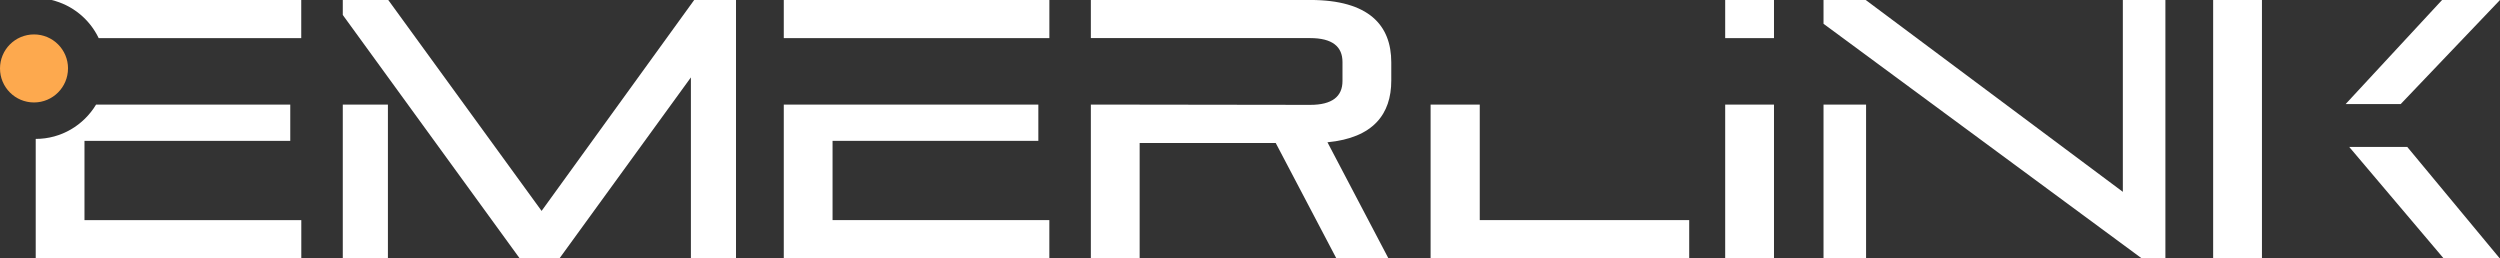 <?xml version="1.0" encoding="UTF-8"?>
<svg id="_Слой_1" data-name="Слой_1" xmlns="http://www.w3.org/2000/svg" viewBox="0 0 913.55 94.37">
  <rect x="0" y="0" width="913.55" height="94.37" fill="#333333" stroke="none"/>
  <defs>
    <style>
      .cls-1 {
        fill: #fda94e;
      }

      .cls-2 {
        fill: #fff;
      }
    </style>
  </defs>
  <g>
    <g>
      <polygon class="cls-2" points="253.67 0 197.91 77.07 141.88 0 125.26 0 125.26 5.47 189.87 94.37 204.48 94.37 252.47 28.28 252.47 94.37 268.95 94.37 268.95 0 253.67 0"/>
      <rect class="cls-2" x="125.26" y="38.22" width="16.49" height="56.14"/>
    </g>
    <g>
      <rect class="cls-2" x="666.35" y="38.22" width="15.55" height="56.14"/>
      <polygon class="cls-2" points="775.73 0 775.73 70.1 681.77 0 666.35 0 666.35 8.69 782.57 94.37 791.28 94.37 791.28 0 775.73 0"/>
    </g>
    <g>
      <polygon class="cls-2" points="304.23 51.47 379.43 51.47 379.43 38.22 286.41 38.22 286.41 94.37 383.45 94.37 383.45 80.43 304.23 80.43 304.23 51.47"/>
      <rect class="cls-2" x="286.41" width="97.05" height="13.93"/>
    </g>
    <path class="cls-2" d="M508.4,29.49v-6.71c0-13.54-8.18-22.79-29.62-22.79h-80.16v13.93h80.16c8.04,0,11.79,3.09,11.79,8.72v6.97c0,5.63-3.75,8.71-11.79,8.71l-80.16-.11v56.14h17.83v-42.09h49.73l22.12,42.09h19.03l-22.25-42.36c16.76-1.61,23.32-10.32,23.32-22.52Z"/>
    <g>
      <rect class="cls-2" x="630.42" y="38.22" width="17.83" height="56.14"/>
      <rect class="cls-2" x="630.42" width="17.83" height="13.93"/>
    </g>
    <g>
      <polygon class="cls-2" points="877.26 38.03 913.55 0 892.38 0 857.14 38.03 877.26 38.03"/>
      <polygon class="cls-2" points="858.46 53.7 892.91 94.37 913.42 94.37 879.67 53.7 858.46 53.7"/>
      <rect class="cls-2" x="808.73" width="17.83" height="94.37"/>
    </g>
    <polygon class="cls-2" points="540.73 80.43 540.73 38.22 522.77 38.22 522.77 94.37 617.27 94.37 617.27 80.43 540.73 80.43"/>
    <path class="cls-2" d="M18.84,0c7.61,1.82,13.91,7.02,17.22,13.93h74.02V0H18.84Z"/>
    <path class="cls-2" d="M30.87,80.43v-28.95h75.2v-13.25H35.1c-4.51,7.49-12.69,12.53-22.05,12.53v43.61h97.05v-13.94H30.87Z"/>
  </g>
  <path class="cls-1" d="M24.85,25.01c0,6.86-5.56,12.43-12.43,12.43S0,31.88,0,25.01s5.56-12.43,12.43-12.43,12.43,5.56,12.43,12.43Z"/>
</svg>